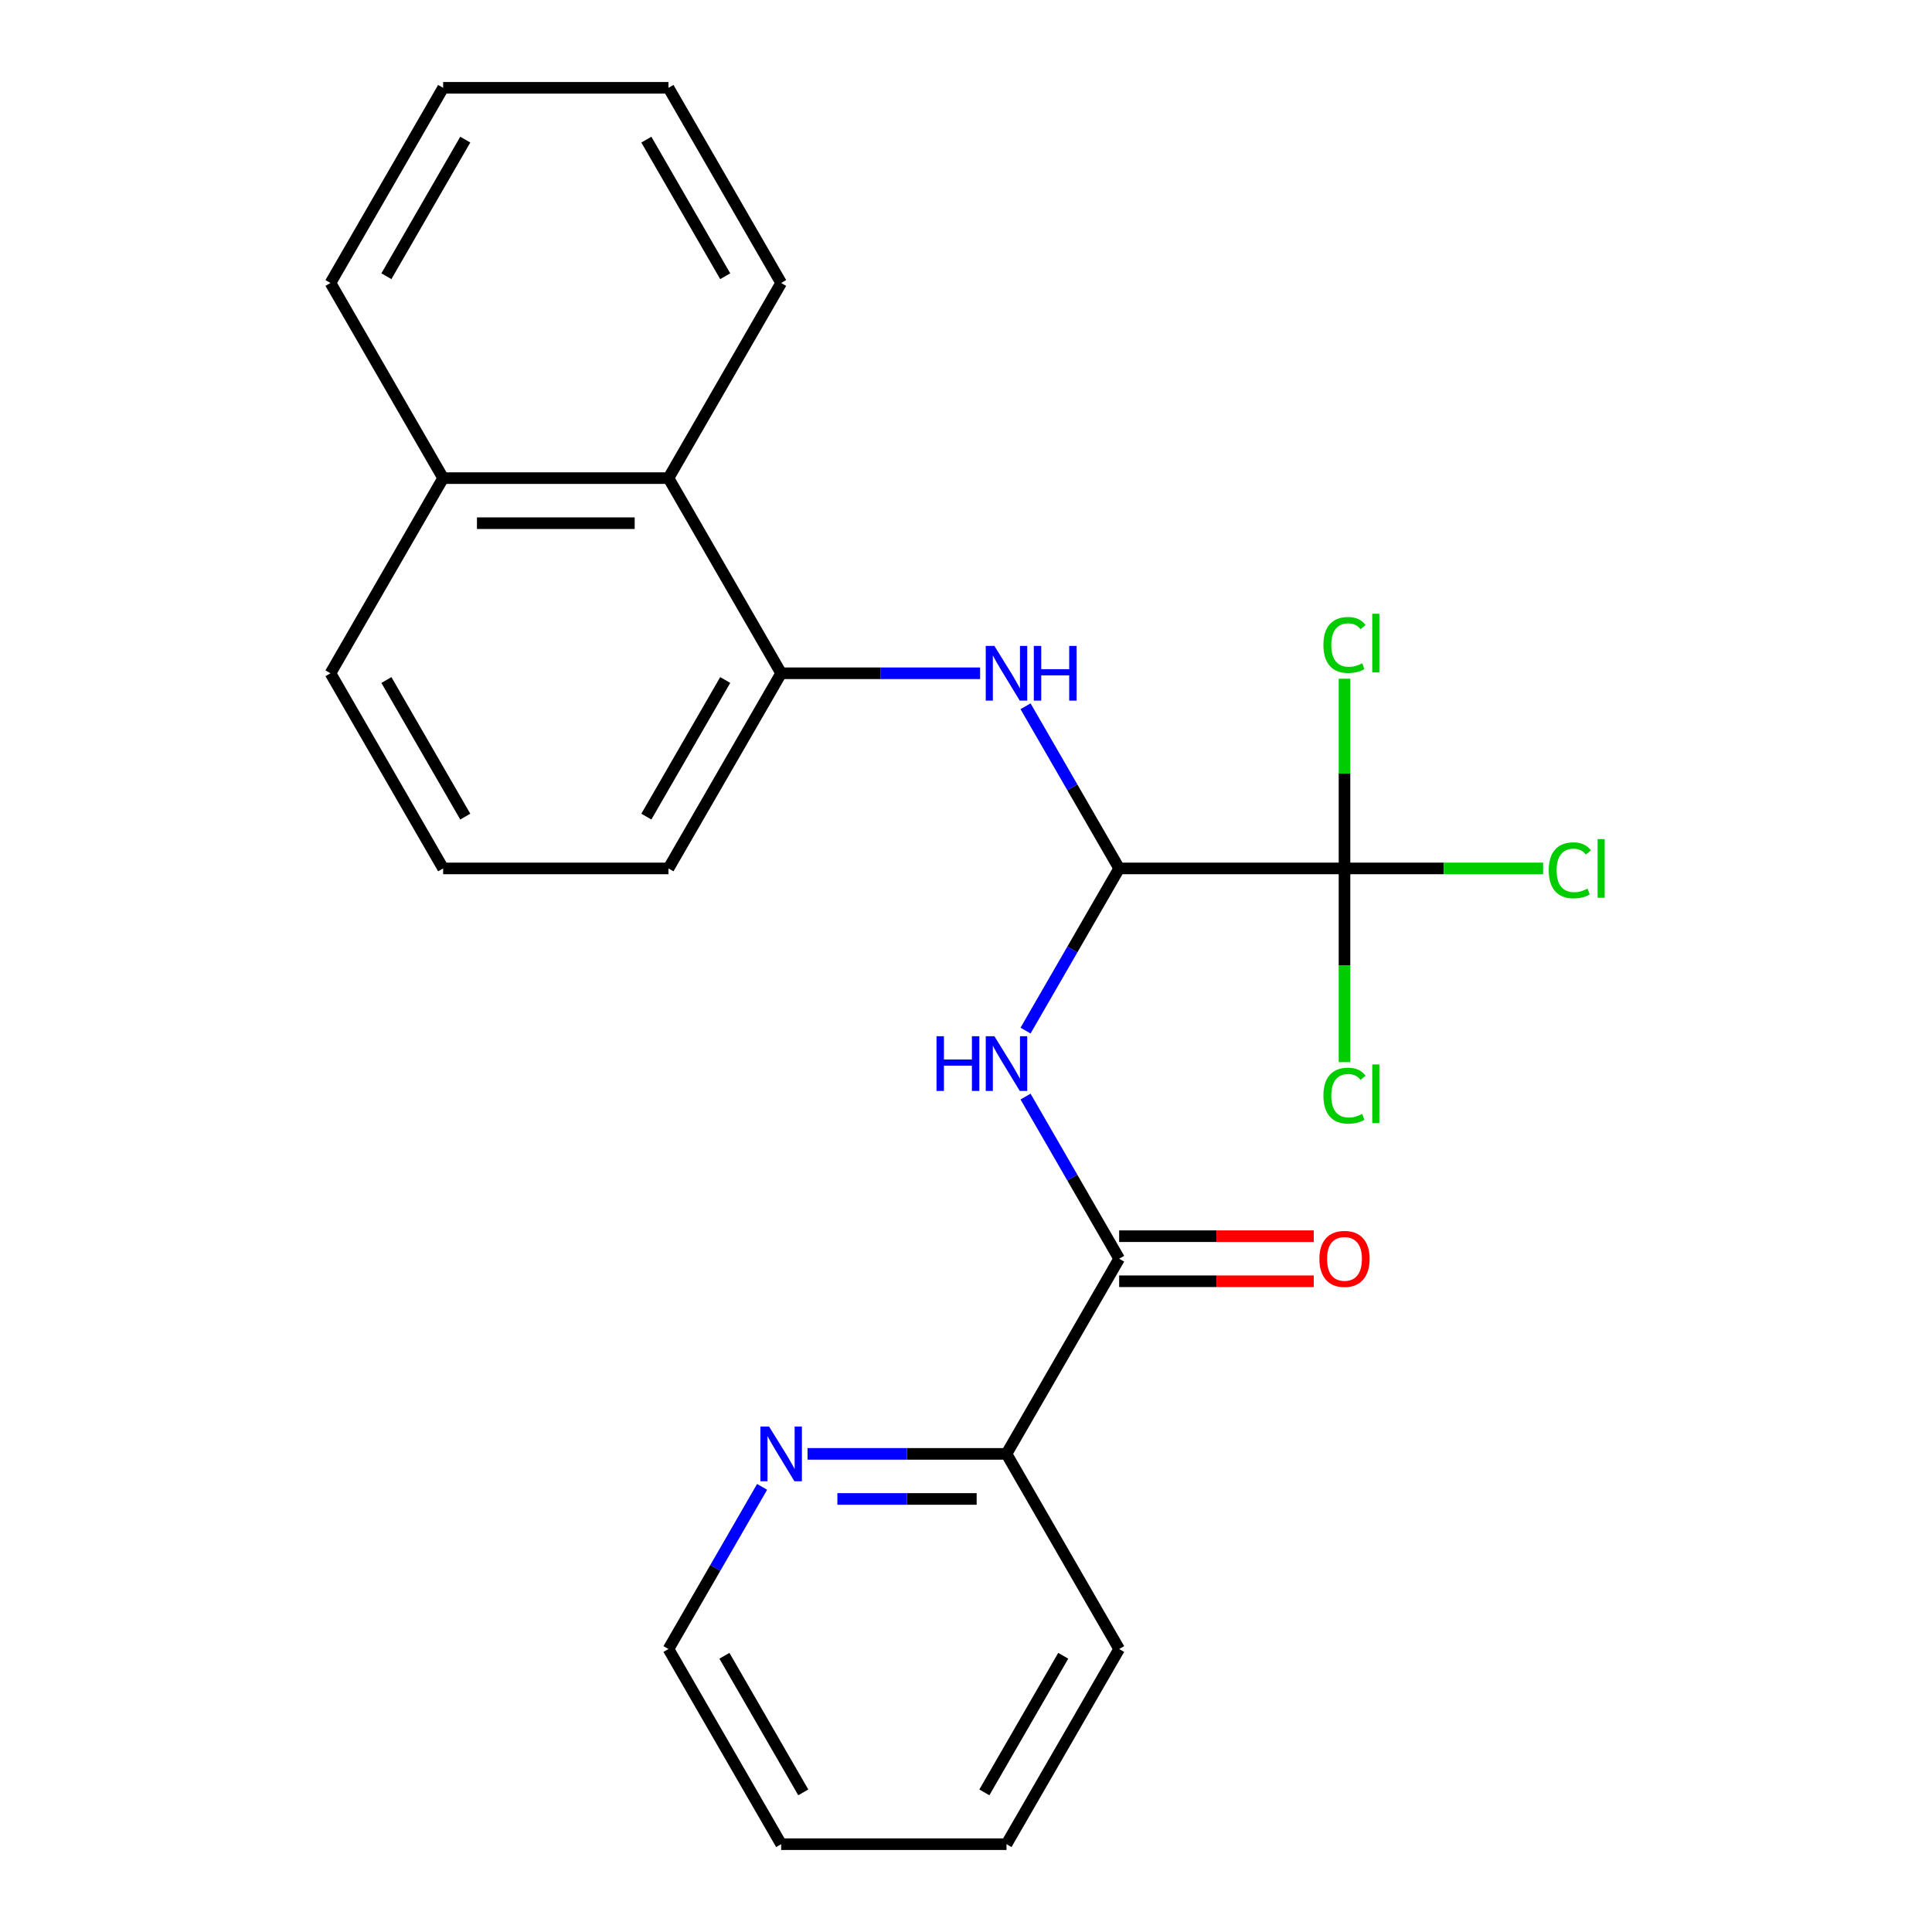 <?xml version='1.0' encoding='iso-8859-1'?>
<svg version='1.1' baseProfile='full'
              xmlns='http://www.w3.org/2000/svg'
                      xmlns:rdkit='http://www.rdkit.org/xml'
                      xmlns:xlink='http://www.w3.org/1999/xlink'
                  xml:space='preserve'
width='1000px' height='1000px' viewBox='0 0 1000 1000'>
<!-- END OF HEADER -->
<rect style='opacity:1.0;fill:#FFFFFF;stroke:none' width='1000' height='1000' x='0' y='0'> </rect>
<path class='bond-0' d='M 579.277,449.495 L 555.048,491.462' style='fill:none;fill-rule:evenodd;stroke:#000000;stroke-width:6px;stroke-linecap:butt;stroke-linejoin:miter;stroke-opacity:1' />
<path class='bond-0' d='M 555.048,491.462 L 530.818,533.429' style='fill:none;fill-rule:evenodd;stroke:#0000FF;stroke-width:6px;stroke-linecap:butt;stroke-linejoin:miter;stroke-opacity:1' />
<path class='bond-1' d='M 579.277,449.495 L 695.914,449.495' style='fill:none;fill-rule:evenodd;stroke:#000000;stroke-width:6px;stroke-linecap:butt;stroke-linejoin:miter;stroke-opacity:1' />
<path class='bond-3' d='M 579.277,449.495 L 555.048,407.528' style='fill:none;fill-rule:evenodd;stroke:#000000;stroke-width:6px;stroke-linecap:butt;stroke-linejoin:miter;stroke-opacity:1' />
<path class='bond-3' d='M 555.048,407.528 L 530.818,365.561' style='fill:none;fill-rule:evenodd;stroke:#0000FF;stroke-width:6px;stroke-linecap:butt;stroke-linejoin:miter;stroke-opacity:1' />
<path class='bond-2' d='M 530.818,567.581 L 555.048,609.548' style='fill:none;fill-rule:evenodd;stroke:#0000FF;stroke-width:6px;stroke-linecap:butt;stroke-linejoin:miter;stroke-opacity:1' />
<path class='bond-2' d='M 555.048,609.548 L 579.277,651.515' style='fill:none;fill-rule:evenodd;stroke:#000000;stroke-width:6px;stroke-linecap:butt;stroke-linejoin:miter;stroke-opacity:1' />
<path class='bond-9' d='M 695.914,449.495 L 747.314,449.495' style='fill:none;fill-rule:evenodd;stroke:#000000;stroke-width:6px;stroke-linecap:butt;stroke-linejoin:miter;stroke-opacity:1' />
<path class='bond-9' d='M 747.314,449.495 L 798.714,449.495' style='fill:none;fill-rule:evenodd;stroke:#00CC00;stroke-width:6px;stroke-linecap:butt;stroke-linejoin:miter;stroke-opacity:1' />
<path class='bond-10' d='M 695.914,449.495 L 695.914,499.625' style='fill:none;fill-rule:evenodd;stroke:#000000;stroke-width:6px;stroke-linecap:butt;stroke-linejoin:miter;stroke-opacity:1' />
<path class='bond-10' d='M 695.914,499.625 L 695.914,549.755' style='fill:none;fill-rule:evenodd;stroke:#00CC00;stroke-width:6px;stroke-linecap:butt;stroke-linejoin:miter;stroke-opacity:1' />
<path class='bond-11' d='M 695.914,449.495 L 695.914,400.405' style='fill:none;fill-rule:evenodd;stroke:#000000;stroke-width:6px;stroke-linecap:butt;stroke-linejoin:miter;stroke-opacity:1' />
<path class='bond-11' d='M 695.914,400.405 L 695.914,351.314' style='fill:none;fill-rule:evenodd;stroke:#00CC00;stroke-width:6px;stroke-linecap:butt;stroke-linejoin:miter;stroke-opacity:1' />
<path class='bond-6' d='M 579.277,651.515 L 520.959,752.525' style='fill:none;fill-rule:evenodd;stroke:#000000;stroke-width:6px;stroke-linecap:butt;stroke-linejoin:miter;stroke-opacity:1' />
<path class='bond-8' d='M 579.277,663.179 L 629.638,663.179' style='fill:none;fill-rule:evenodd;stroke:#000000;stroke-width:6px;stroke-linecap:butt;stroke-linejoin:miter;stroke-opacity:1' />
<path class='bond-8' d='M 629.638,663.179 L 679.998,663.179' style='fill:none;fill-rule:evenodd;stroke:#FF0000;stroke-width:6px;stroke-linecap:butt;stroke-linejoin:miter;stroke-opacity:1' />
<path class='bond-8' d='M 579.277,639.852 L 629.638,639.852' style='fill:none;fill-rule:evenodd;stroke:#000000;stroke-width:6px;stroke-linecap:butt;stroke-linejoin:miter;stroke-opacity:1' />
<path class='bond-8' d='M 629.638,639.852 L 679.998,639.852' style='fill:none;fill-rule:evenodd;stroke:#FF0000;stroke-width:6px;stroke-linecap:butt;stroke-linejoin:miter;stroke-opacity:1' />
<path class='bond-4' d='M 507.303,348.485 L 455.813,348.485' style='fill:none;fill-rule:evenodd;stroke:#0000FF;stroke-width:6px;stroke-linecap:butt;stroke-linejoin:miter;stroke-opacity:1' />
<path class='bond-4' d='M 455.813,348.485 L 404.323,348.485' style='fill:none;fill-rule:evenodd;stroke:#000000;stroke-width:6px;stroke-linecap:butt;stroke-linejoin:miter;stroke-opacity:1' />
<path class='bond-5' d='M 404.323,348.485 L 346.004,247.475' style='fill:none;fill-rule:evenodd;stroke:#000000;stroke-width:6px;stroke-linecap:butt;stroke-linejoin:miter;stroke-opacity:1' />
<path class='bond-13' d='M 404.323,348.485 L 346.004,449.495' style='fill:none;fill-rule:evenodd;stroke:#000000;stroke-width:6px;stroke-linecap:butt;stroke-linejoin:miter;stroke-opacity:1' />
<path class='bond-13' d='M 375.373,351.973 L 334.55,422.68' style='fill:none;fill-rule:evenodd;stroke:#000000;stroke-width:6px;stroke-linecap:butt;stroke-linejoin:miter;stroke-opacity:1' />
<path class='bond-12' d='M 346.004,247.475 L 229.368,247.475' style='fill:none;fill-rule:evenodd;stroke:#000000;stroke-width:6px;stroke-linecap:butt;stroke-linejoin:miter;stroke-opacity:1' />
<path class='bond-12' d='M 328.509,270.802 L 246.864,270.802' style='fill:none;fill-rule:evenodd;stroke:#000000;stroke-width:6px;stroke-linecap:butt;stroke-linejoin:miter;stroke-opacity:1' />
<path class='bond-16' d='M 346.004,247.475 L 404.323,146.465' style='fill:none;fill-rule:evenodd;stroke:#000000;stroke-width:6px;stroke-linecap:butt;stroke-linejoin:miter;stroke-opacity:1' />
<path class='bond-7' d='M 520.959,752.525 L 469.469,752.525' style='fill:none;fill-rule:evenodd;stroke:#000000;stroke-width:6px;stroke-linecap:butt;stroke-linejoin:miter;stroke-opacity:1' />
<path class='bond-7' d='M 469.469,752.525 L 417.979,752.525' style='fill:none;fill-rule:evenodd;stroke:#0000FF;stroke-width:6px;stroke-linecap:butt;stroke-linejoin:miter;stroke-opacity:1' />
<path class='bond-7' d='M 505.512,775.853 L 469.469,775.853' style='fill:none;fill-rule:evenodd;stroke:#000000;stroke-width:6px;stroke-linecap:butt;stroke-linejoin:miter;stroke-opacity:1' />
<path class='bond-7' d='M 469.469,775.853 L 433.426,775.853' style='fill:none;fill-rule:evenodd;stroke:#0000FF;stroke-width:6px;stroke-linecap:butt;stroke-linejoin:miter;stroke-opacity:1' />
<path class='bond-18' d='M 520.959,752.525 L 579.277,853.535' style='fill:none;fill-rule:evenodd;stroke:#000000;stroke-width:6px;stroke-linecap:butt;stroke-linejoin:miter;stroke-opacity:1' />
<path class='bond-15' d='M 394.464,769.601 L 370.234,811.568' style='fill:none;fill-rule:evenodd;stroke:#0000FF;stroke-width:6px;stroke-linecap:butt;stroke-linejoin:miter;stroke-opacity:1' />
<path class='bond-15' d='M 370.234,811.568 L 346.004,853.535' style='fill:none;fill-rule:evenodd;stroke:#000000;stroke-width:6px;stroke-linecap:butt;stroke-linejoin:miter;stroke-opacity:1' />
<path class='bond-19' d='M 229.368,247.475 L 171.05,146.465' style='fill:none;fill-rule:evenodd;stroke:#000000;stroke-width:6px;stroke-linecap:butt;stroke-linejoin:miter;stroke-opacity:1' />
<path class='bond-24' d='M 229.368,247.475 L 171.05,348.485' style='fill:none;fill-rule:evenodd;stroke:#000000;stroke-width:6px;stroke-linecap:butt;stroke-linejoin:miter;stroke-opacity:1' />
<path class='bond-14' d='M 346.004,449.495 L 229.368,449.495' style='fill:none;fill-rule:evenodd;stroke:#000000;stroke-width:6px;stroke-linecap:butt;stroke-linejoin:miter;stroke-opacity:1' />
<path class='bond-17' d='M 229.368,449.495 L 171.05,348.485' style='fill:none;fill-rule:evenodd;stroke:#000000;stroke-width:6px;stroke-linecap:butt;stroke-linejoin:miter;stroke-opacity:1' />
<path class='bond-17' d='M 240.822,422.68 L 200,351.973' style='fill:none;fill-rule:evenodd;stroke:#000000;stroke-width:6px;stroke-linecap:butt;stroke-linejoin:miter;stroke-opacity:1' />
<path class='bond-26' d='M 346.004,853.535 L 404.323,954.545' style='fill:none;fill-rule:evenodd;stroke:#000000;stroke-width:6px;stroke-linecap:butt;stroke-linejoin:miter;stroke-opacity:1' />
<path class='bond-26' d='M 374.954,857.023 L 415.777,927.73' style='fill:none;fill-rule:evenodd;stroke:#000000;stroke-width:6px;stroke-linecap:butt;stroke-linejoin:miter;stroke-opacity:1' />
<path class='bond-21' d='M 404.323,146.465 L 346.004,45.455' style='fill:none;fill-rule:evenodd;stroke:#000000;stroke-width:6px;stroke-linecap:butt;stroke-linejoin:miter;stroke-opacity:1' />
<path class='bond-21' d='M 375.373,142.977 L 334.55,72.27' style='fill:none;fill-rule:evenodd;stroke:#000000;stroke-width:6px;stroke-linecap:butt;stroke-linejoin:miter;stroke-opacity:1' />
<path class='bond-22' d='M 579.277,853.535 L 520.959,954.545' style='fill:none;fill-rule:evenodd;stroke:#000000;stroke-width:6px;stroke-linecap:butt;stroke-linejoin:miter;stroke-opacity:1' />
<path class='bond-22' d='M 550.328,857.023 L 509.505,927.73' style='fill:none;fill-rule:evenodd;stroke:#000000;stroke-width:6px;stroke-linecap:butt;stroke-linejoin:miter;stroke-opacity:1' />
<path class='bond-25' d='M 171.05,146.465 L 229.368,45.455' style='fill:none;fill-rule:evenodd;stroke:#000000;stroke-width:6px;stroke-linecap:butt;stroke-linejoin:miter;stroke-opacity:1' />
<path class='bond-25' d='M 200,142.977 L 240.822,72.27' style='fill:none;fill-rule:evenodd;stroke:#000000;stroke-width:6px;stroke-linecap:butt;stroke-linejoin:miter;stroke-opacity:1' />
<path class='bond-20' d='M 404.323,954.545 L 520.959,954.545' style='fill:none;fill-rule:evenodd;stroke:#000000;stroke-width:6px;stroke-linecap:butt;stroke-linejoin:miter;stroke-opacity:1' />
<path class='bond-23' d='M 346.004,45.455 L 229.368,45.455' style='fill:none;fill-rule:evenodd;stroke:#000000;stroke-width:6px;stroke-linecap:butt;stroke-linejoin:miter;stroke-opacity:1' />
<path  class='atom-1' d='M 484.739 536.345
L 488.579 536.345
L 488.579 548.385
L 503.059 548.385
L 503.059 536.345
L 506.899 536.345
L 506.899 564.665
L 503.059 564.665
L 503.059 551.585
L 488.579 551.585
L 488.579 564.665
L 484.739 564.665
L 484.739 536.345
' fill='#0000FF'/>
<path  class='atom-1' d='M 514.699 536.345
L 523.979 551.345
Q 524.899 552.825, 526.379 555.505
Q 527.859 558.185, 527.939 558.345
L 527.939 536.345
L 531.699 536.345
L 531.699 564.665
L 527.819 564.665
L 517.859 548.265
Q 516.699 546.345, 515.459 544.145
Q 514.259 541.945, 513.899 541.265
L 513.899 564.665
L 510.219 564.665
L 510.219 536.345
L 514.699 536.345
' fill='#0000FF'/>
<path  class='atom-4' d='M 514.699 334.325
L 523.979 349.325
Q 524.899 350.805, 526.379 353.485
Q 527.859 356.165, 527.939 356.325
L 527.939 334.325
L 531.699 334.325
L 531.699 362.645
L 527.819 362.645
L 517.859 346.245
Q 516.699 344.325, 515.459 342.125
Q 514.259 339.925, 513.899 339.245
L 513.899 362.645
L 510.219 362.645
L 510.219 334.325
L 514.699 334.325
' fill='#0000FF'/>
<path  class='atom-4' d='M 535.099 334.325
L 538.939 334.325
L 538.939 346.365
L 553.419 346.365
L 553.419 334.325
L 557.259 334.325
L 557.259 362.645
L 553.419 362.645
L 553.419 349.565
L 538.939 349.565
L 538.939 362.645
L 535.099 362.645
L 535.099 334.325
' fill='#0000FF'/>
<path  class='atom-8' d='M 398.063 738.365
L 407.343 753.365
Q 408.263 754.845, 409.743 757.525
Q 411.223 760.205, 411.303 760.365
L 411.303 738.365
L 415.063 738.365
L 415.063 766.685
L 411.183 766.685
L 401.223 750.285
Q 400.063 748.365, 398.823 746.165
Q 397.623 743.965, 397.263 743.285
L 397.263 766.685
L 393.583 766.685
L 393.583 738.365
L 398.063 738.365
' fill='#0000FF'/>
<path  class='atom-9' d='M 682.914 651.595
Q 682.914 644.795, 686.274 640.995
Q 689.634 637.195, 695.914 637.195
Q 702.194 637.195, 705.554 640.995
Q 708.914 644.795, 708.914 651.595
Q 708.914 658.475, 705.514 662.395
Q 702.114 666.275, 695.914 666.275
Q 689.674 666.275, 686.274 662.395
Q 682.914 658.515, 682.914 651.595
M 695.914 663.075
Q 700.234 663.075, 702.554 660.195
Q 704.914 657.275, 704.914 651.595
Q 704.914 646.035, 702.554 643.235
Q 700.234 640.395, 695.914 640.395
Q 691.594 640.395, 689.234 643.195
Q 686.914 645.995, 686.914 651.595
Q 686.914 657.315, 689.234 660.195
Q 691.594 663.075, 695.914 663.075
' fill='#FF0000'/>
<path  class='atom-10' d='M 801.63 450.475
Q 801.63 443.435, 804.91 439.755
Q 808.23 436.035, 814.51 436.035
Q 820.35 436.035, 823.47 440.155
L 820.83 442.315
Q 818.55 439.315, 814.51 439.315
Q 810.23 439.315, 807.95 442.195
Q 805.71 445.035, 805.71 450.475
Q 805.71 456.075, 808.03 458.955
Q 810.39 461.835, 814.95 461.835
Q 818.07 461.835, 821.71 459.955
L 822.83 462.955
Q 821.35 463.915, 819.11 464.475
Q 816.87 465.035, 814.39 465.035
Q 808.23 465.035, 804.91 461.275
Q 801.63 457.515, 801.63 450.475
' fill='#00CC00'/>
<path  class='atom-10' d='M 826.91 434.315
L 830.59 434.315
L 830.59 464.675
L 826.91 464.675
L 826.91 434.315
' fill='#00CC00'/>
<path  class='atom-11' d='M 684.994 567.111
Q 684.994 560.071, 688.274 556.391
Q 691.594 552.671, 697.874 552.671
Q 703.714 552.671, 706.834 556.791
L 704.194 558.951
Q 701.914 555.951, 697.874 555.951
Q 693.594 555.951, 691.314 558.831
Q 689.074 561.671, 689.074 567.111
Q 689.074 572.711, 691.394 575.591
Q 693.754 578.471, 698.314 578.471
Q 701.434 578.471, 705.074 576.591
L 706.194 579.591
Q 704.714 580.551, 702.474 581.111
Q 700.234 581.671, 697.754 581.671
Q 691.594 581.671, 688.274 577.911
Q 684.994 574.151, 684.994 567.111
' fill='#00CC00'/>
<path  class='atom-11' d='M 710.274 550.951
L 713.954 550.951
L 713.954 581.311
L 710.274 581.311
L 710.274 550.951
' fill='#00CC00'/>
<path  class='atom-12' d='M 684.994 333.839
Q 684.994 326.799, 688.274 323.119
Q 691.594 319.399, 697.874 319.399
Q 703.714 319.399, 706.834 323.519
L 704.194 325.679
Q 701.914 322.679, 697.874 322.679
Q 693.594 322.679, 691.314 325.559
Q 689.074 328.399, 689.074 333.839
Q 689.074 339.439, 691.394 342.319
Q 693.754 345.199, 698.314 345.199
Q 701.434 345.199, 705.074 343.319
L 706.194 346.319
Q 704.714 347.279, 702.474 347.839
Q 700.234 348.399, 697.754 348.399
Q 691.594 348.399, 688.274 344.639
Q 684.994 340.879, 684.994 333.839
' fill='#00CC00'/>
<path  class='atom-12' d='M 710.274 317.679
L 713.954 317.679
L 713.954 348.039
L 710.274 348.039
L 710.274 317.679
' fill='#00CC00'/>
</svg>
